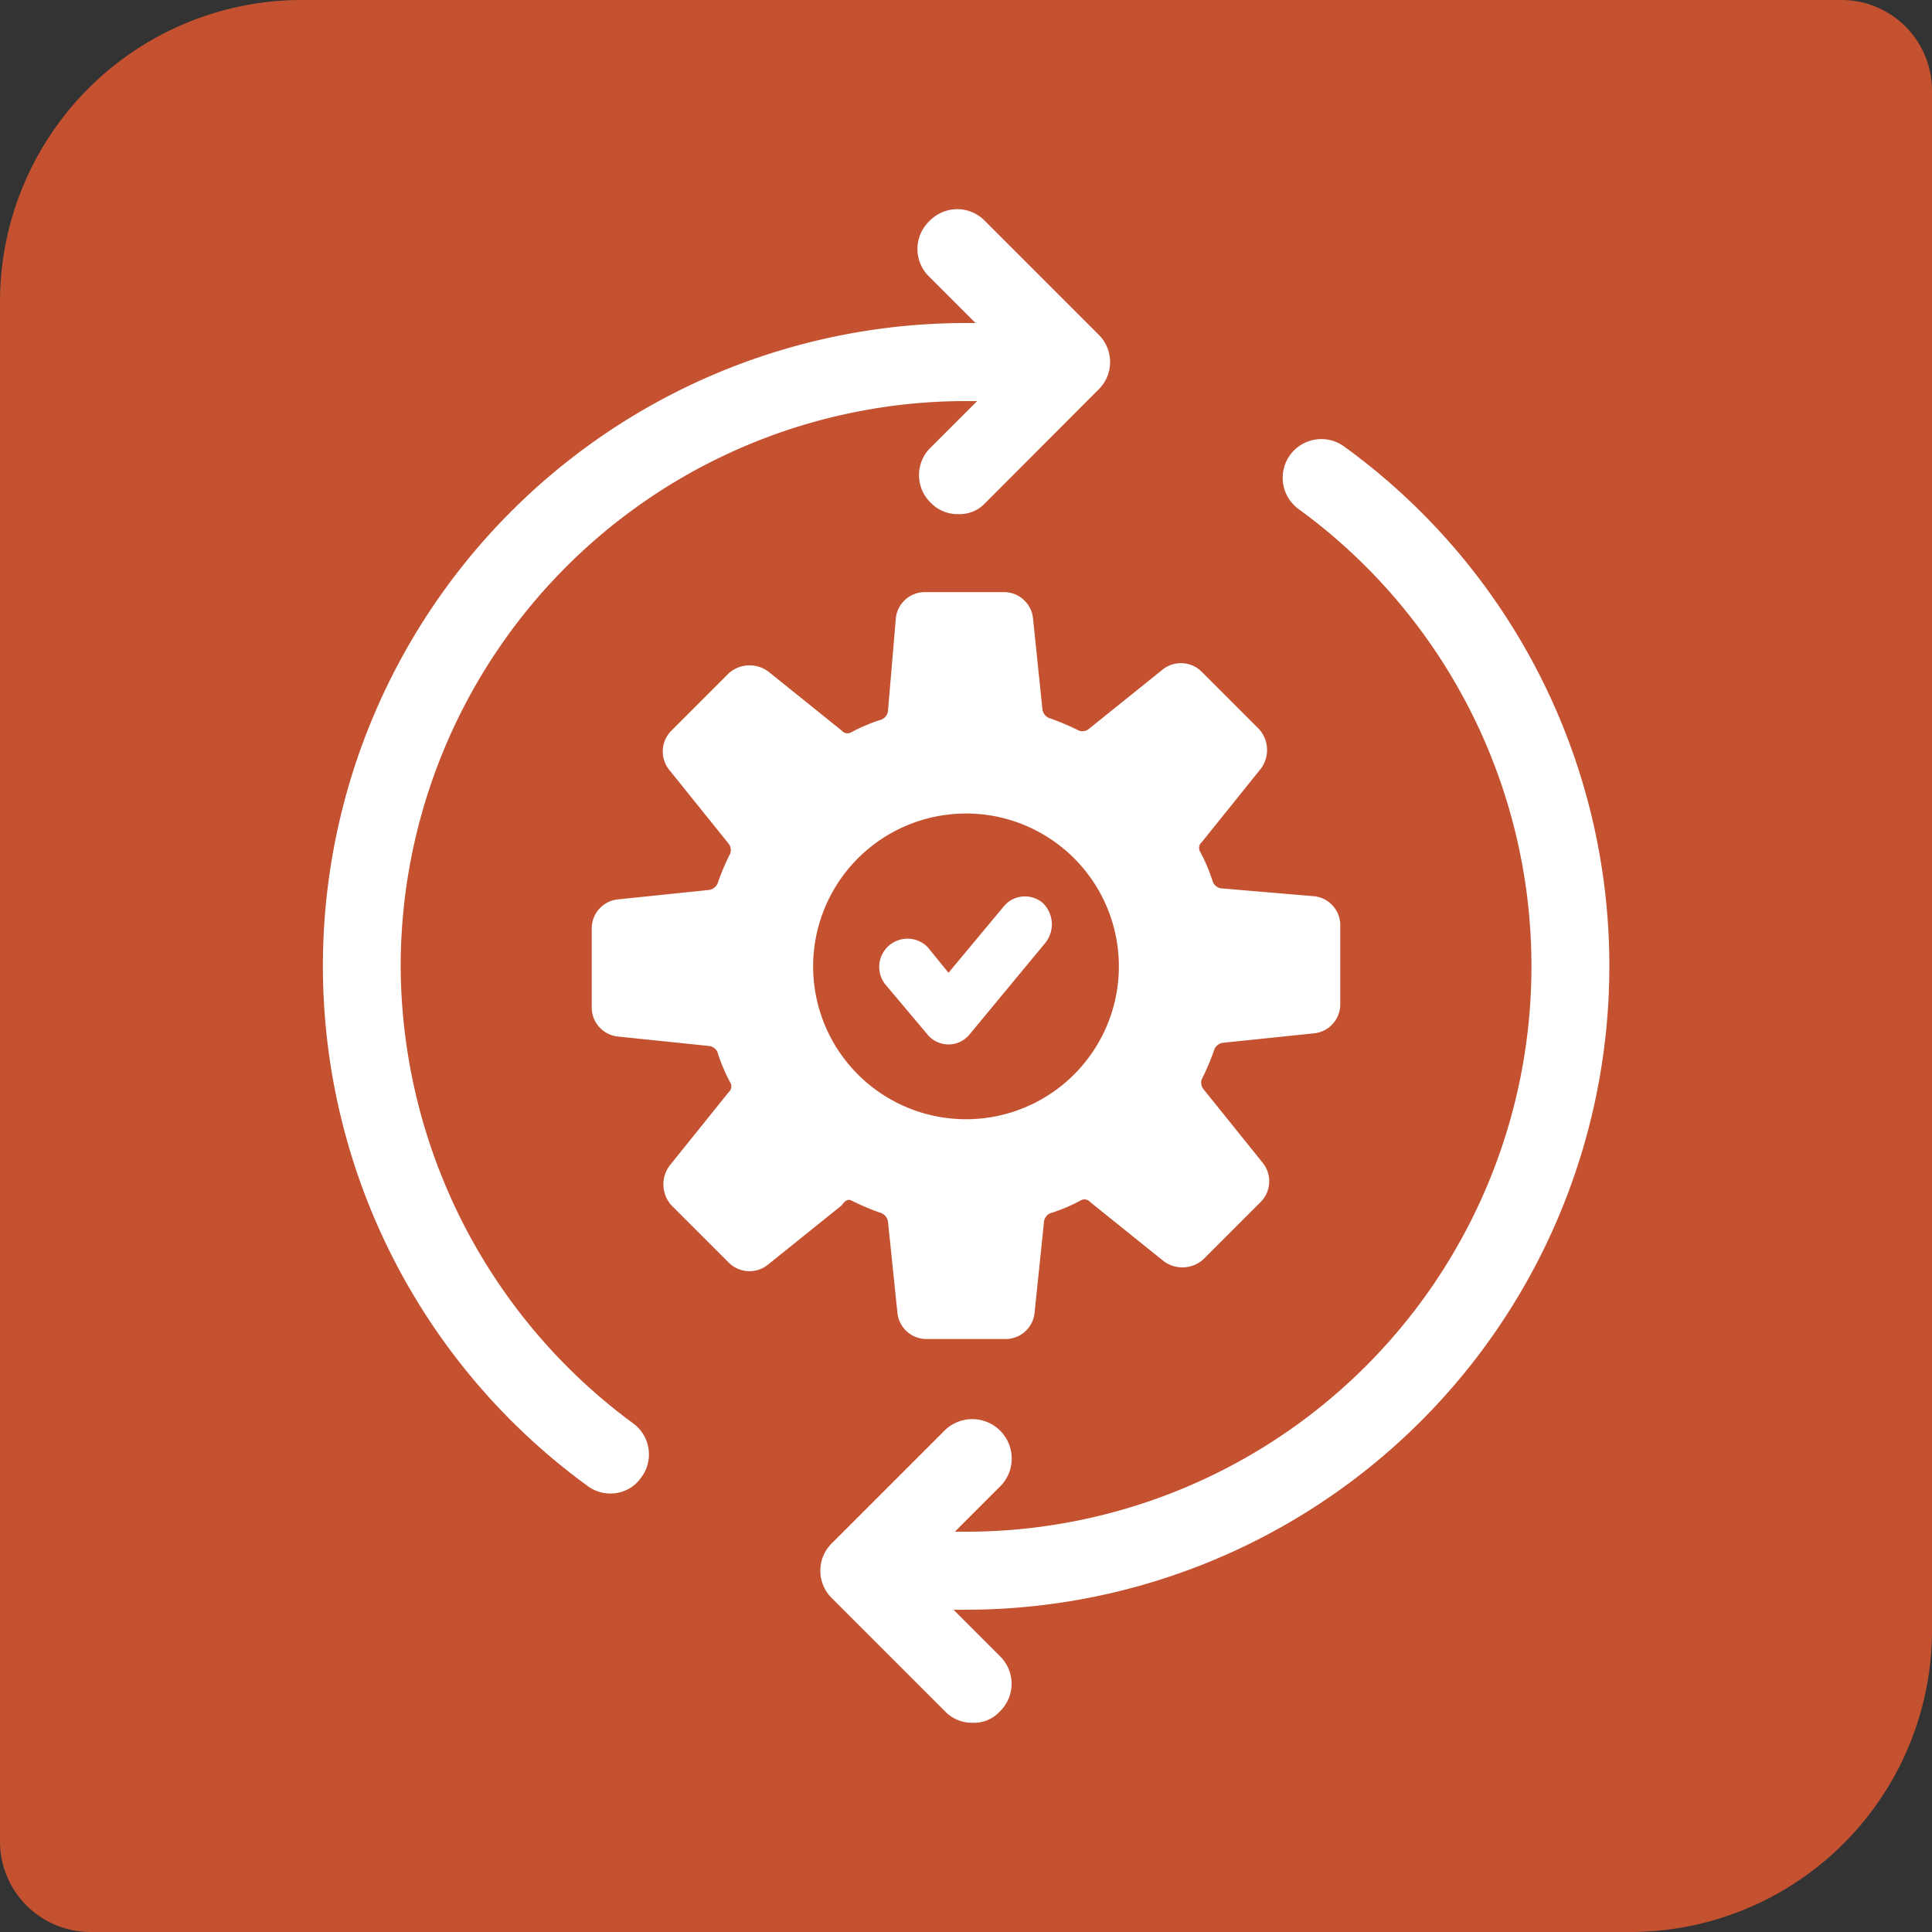 <svg xmlns="http://www.w3.org/2000/svg" width="64" height="64" viewBox="0 0 64 64">
  <rect x="0" y="0" width="64" height="64" fill="#333333" stroke="none"/>
  <g id="Training" transform="translate(-615 -137)">
    <path id="Rectangle_146" data-name="Rectangle 146" d="M10,0H61a3,3,0,0,1,3,3V54A10,10,0,0,1,54,64H3a3,3,0,0,1-3-3V10A10,10,0,0,1,10,0Z" transform="translate(615 137)" fill="#c45231"/>
    <g id="noun-method-3139267" transform="translate(616.088 141.479)">
      <path id="Path_309" data-name="Path 309" d="M35.1,46.651a8.116,8.116,0,0,0,1,.422.371.371,0,0,1,.211.264l.317,3.06a.966.966,0,0,0,.95.844h2.638a.966.966,0,0,0,.95-.844l.317-3.06a.351.351,0,0,1,.211-.264,5.717,5.717,0,0,0,1-.422.249.249,0,0,1,.317.053l2.427,1.952a1.036,1.036,0,0,0,1.319-.053l1.9-1.9a.974.974,0,0,0,.053-1.319l-1.952-2.427a.349.349,0,0,1-.053-.317,8.116,8.116,0,0,0,.422-1,.371.371,0,0,1,.264-.211l3.06-.317a.966.966,0,0,0,.844-.95V37.525a.966.966,0,0,0-.844-.95l-3.112-.264a.35.35,0,0,1-.264-.211,5.716,5.716,0,0,0-.422-1,.249.249,0,0,1,.053-.317l1.952-2.427a1.036,1.036,0,0,0-.053-1.319l-1.9-1.9a.974.974,0,0,0-1.319-.053l-2.427,1.952a.349.349,0,0,1-.317.053,8.116,8.116,0,0,0-1-.422.371.371,0,0,1-.211-.264l-.317-3.06a.966.966,0,0,0-.95-.844H37.525a.966.966,0,0,0-.95.844l-.264,3.112a.35.35,0,0,1-.211.264,5.717,5.717,0,0,0-1,.422.249.249,0,0,1-.317-.053l-2.427-1.952a1.036,1.036,0,0,0-1.319.053l-1.9,1.9a.974.974,0,0,0-.053,1.319l1.952,2.427a.349.349,0,0,1,.053.317,8.116,8.116,0,0,0-.422,1,.371.371,0,0,1-.264.211l-3.06.317a.966.966,0,0,0-.844.95v2.638a.966.966,0,0,0,.844.95l3.06.317a.35.35,0,0,1,.264.211,5.717,5.717,0,0,0,.422,1,.249.249,0,0,1-.053.317l-1.952,2.427a1.036,1.036,0,0,0,.053,1.319l1.9,1.9a.974.974,0,0,0,1.319.053l2.427-1.952Q34.94,46.572,35.1,46.651Zm3.8-12.819A5.064,5.064,0,1,1,33.833,38.9,5.066,5.066,0,0,1,38.9,33.833Z" transform="translate(-7.985 -11.363)" fill="#fff"/>
      <path id="Path_310" data-name="Path 310" d="M46.138,50.192a.9.9,0,0,0,1.372,0l2.532-3.06a.981.981,0,0,0-.106-1.319.911.911,0,0,0-1.266.106l-1.846,2.216-.686-.844A.936.936,0,0,0,44.714,48.5Z" transform="translate(-16.492 -20.39)" fill="#fff"/>
      <path id="Path_311" data-name="Path 311" d="M12.185,27.534A18.731,18.731,0,0,1,30.912,8.807h.369l-1.53,1.53a1.275,1.275,0,0,0,0,1.846,1.235,1.235,0,0,0,.9.369,1.157,1.157,0,0,0,.9-.369L35.29,8.437a1.275,1.275,0,0,0,0-1.846L31.545,2.846a1.275,1.275,0,0,0-1.846,0,1.275,1.275,0,0,0,0,1.846l1.53,1.53h-.317A21.3,21.3,0,0,0,18.357,44.731a1.26,1.26,0,0,0,.739.264,1.231,1.231,0,0,0,1.055-.528,1.27,1.27,0,0,0-.264-1.794A18.889,18.889,0,0,1,12.185,27.534Z" fill="#fff"/>
      <path id="Path_312" data-name="Path 312" d="M66.989,34.367a21.242,21.242,0,0,0-8.757-17.2,1.282,1.282,0,1,0-1.53,2.057A18.729,18.729,0,0,1,45.677,53.095h-.369l1.53-1.53a1.306,1.306,0,0,0-1.846-1.846l-3.745,3.745a1.275,1.275,0,0,0,0,1.846l3.745,3.745a1.235,1.235,0,0,0,.9.369,1.157,1.157,0,0,0,.9-.369,1.275,1.275,0,0,0,0-1.846l-1.53-1.53h.422A21.32,21.32,0,0,0,66.989,34.367Z" transform="translate(-14.765 -6.834)" fill="#fff"/>
    </g>
  </g>
</svg>
